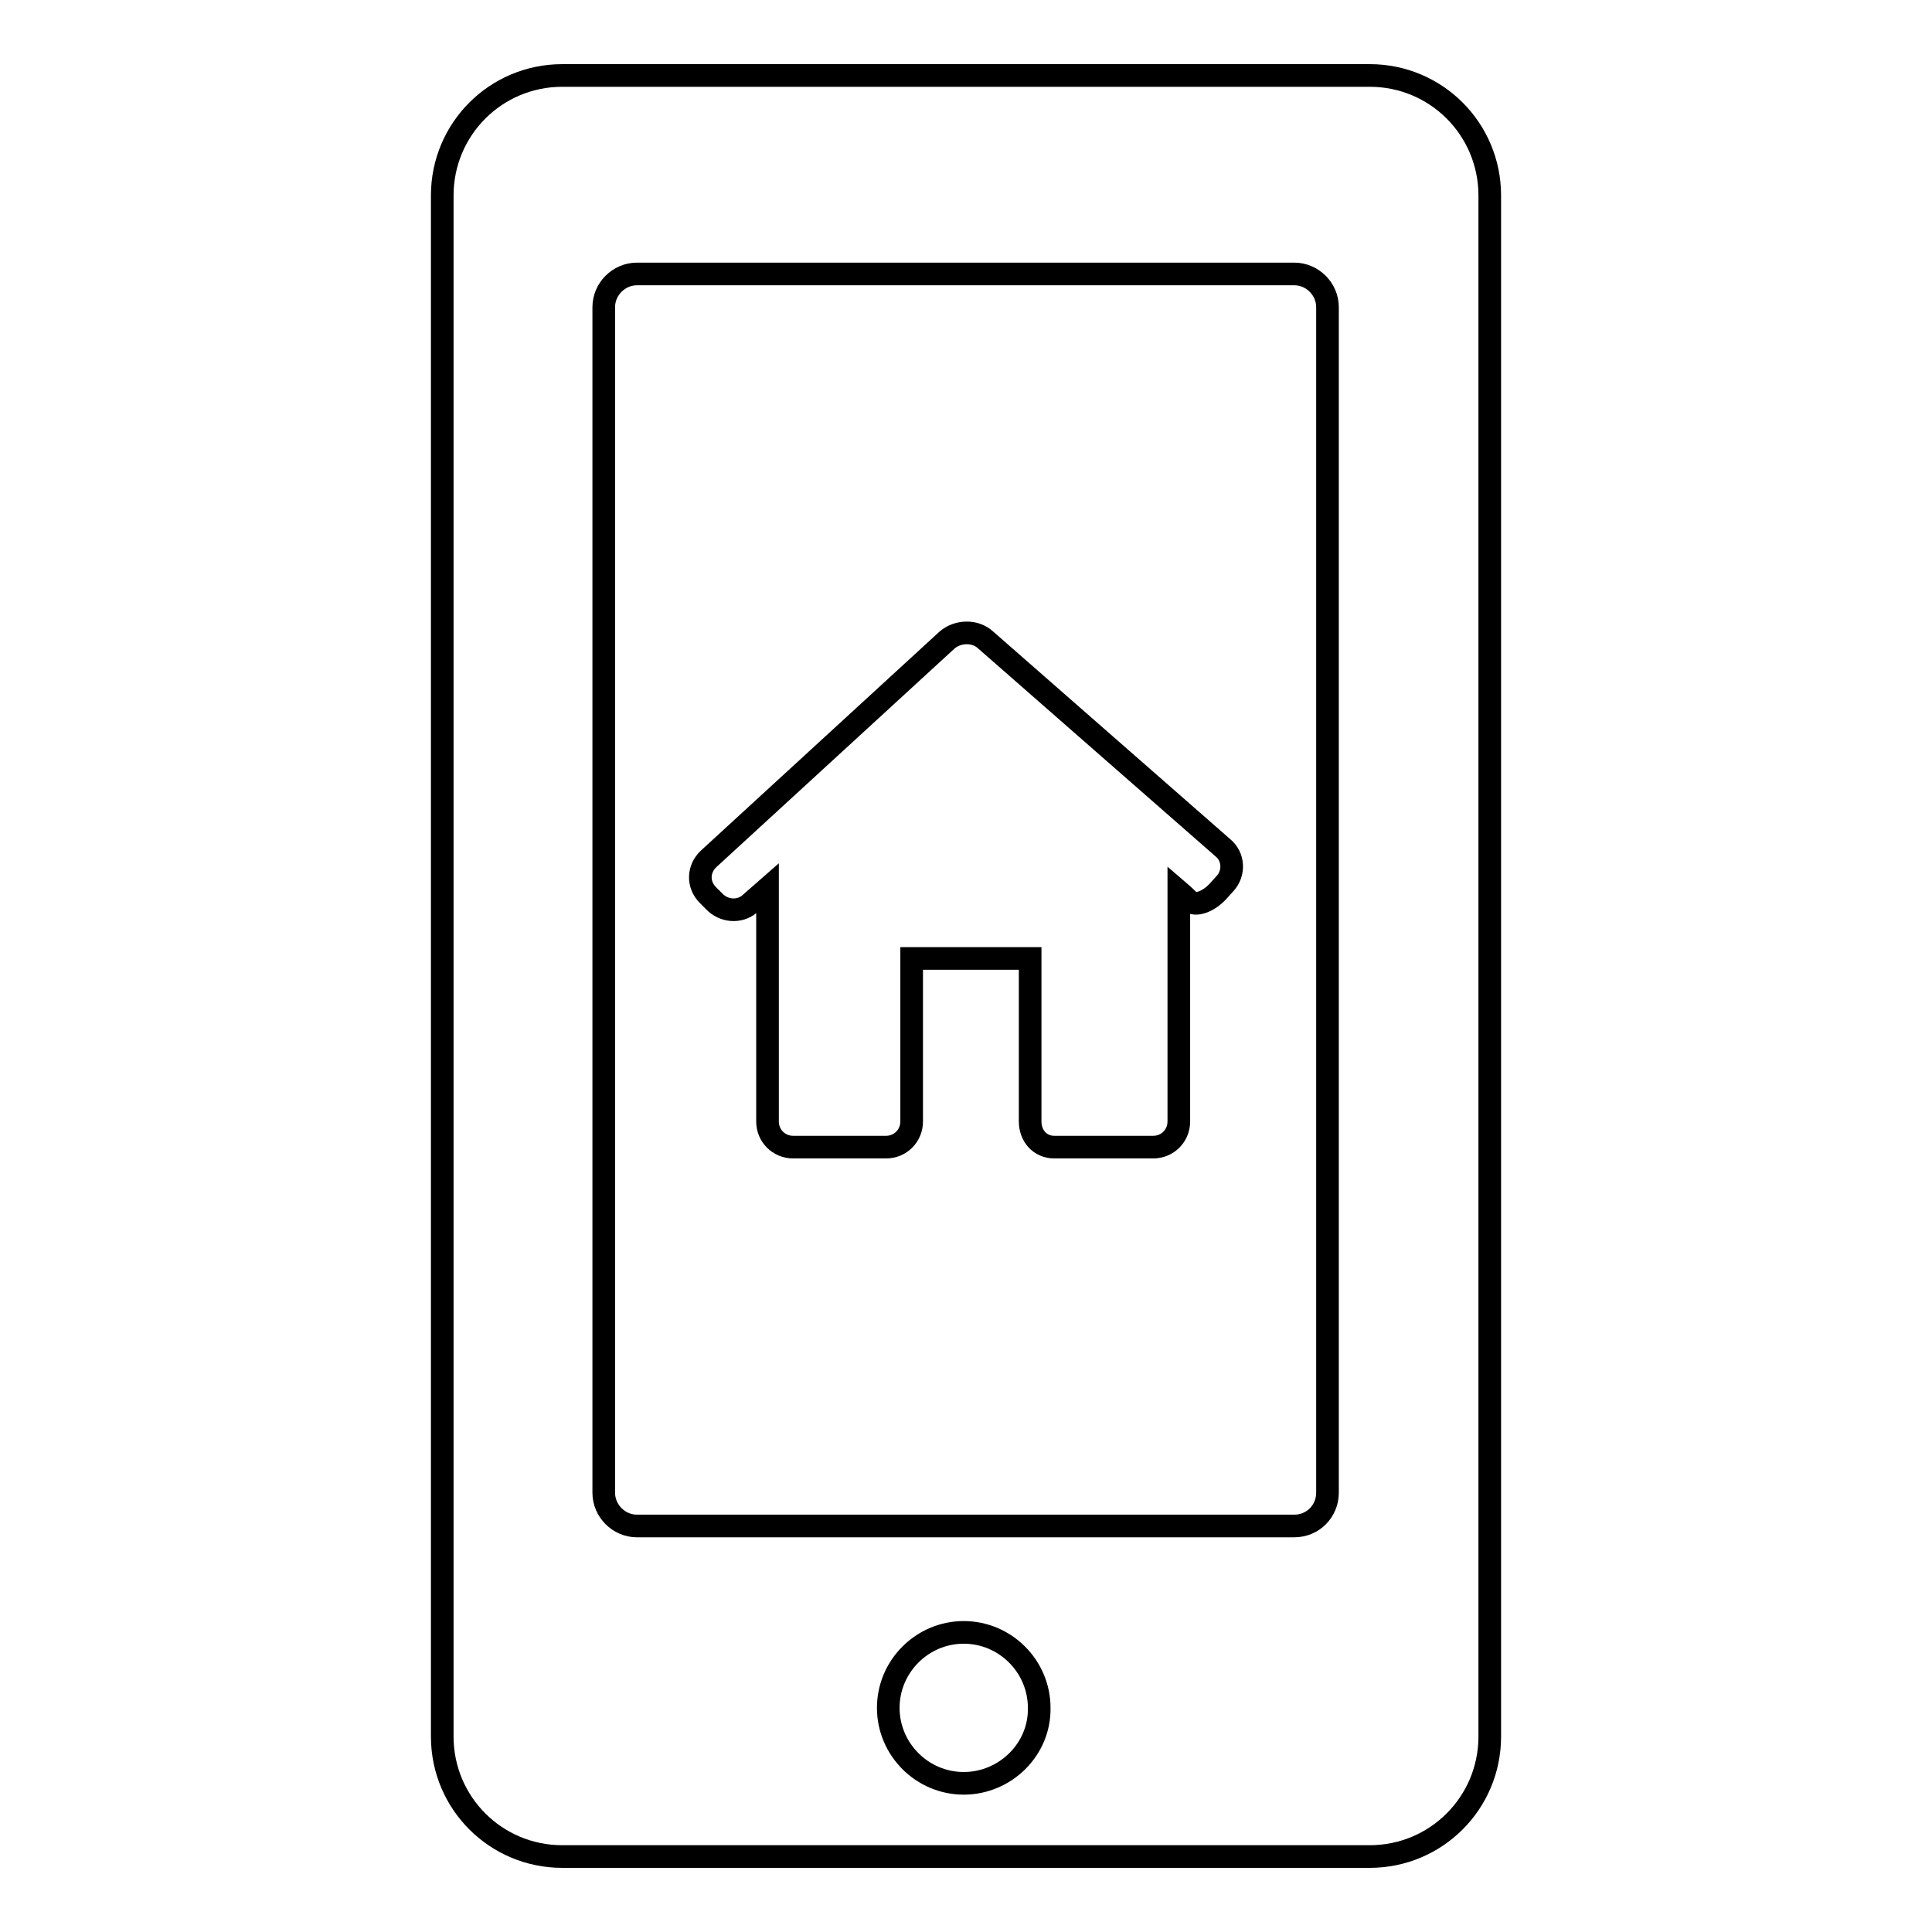 <?xml version="1.0" encoding="utf-8"?>
<!-- Svg Vector Icons : http://www.onlinewebfonts.com/icon -->
<!DOCTYPE svg PUBLIC "-//W3C//DTD SVG 1.1//EN" "http://www.w3.org/Graphics/SVG/1.1/DTD/svg11.dtd">
<svg version="1.1" xmlns="http://www.w3.org/2000/svg" xmlns:xlink="http://www.w3.org/1999/xlink" x="0px" y="0px" viewBox="0 0 256 256" enable-background="new 0 0 256 256" xml:space="preserve">
<g><g><g><path stroke-width="3" fill-opacity="0" stroke="#000000"  d="M181.5,10h-107c-8.8,0-15.9,7.1-15.9,15.9v204.2c0,8.8,7.1,15.9,15.9,15.9h107c8.8,0,15.9-7.1,15.9-15.9V25.9C197.4,17.1,190.3,10,181.5,10z M127.7,236.3c-5.5,0-10-4.5-10-10c0-5.5,4.5-10,10-10c5.5,0,10,4.5,10,10C137.8,231.8,133.2,236.3,127.7,236.3z M175.9,197.8c0,2.4-1.9,4.4-4.4,4.4H84.4c-2.4,0-4.4-2-4.4-4.4V40.7c0-2.4,2-4.4,4.4-4.4h87.1c2.4,0,4.4,2,4.4,4.4V197.8L175.9,197.8z"/><path stroke-width="3" fill-opacity="0" stroke="#000000"  d="M130.6,84.8c-1.4-1.3-3.7-1.2-5.1,0l-31.6,29c-1.4,1.3-1.5,3.4-0.1,4.8l0.8,0.8c1.3,1.4,3.4,1.5,4.7,0.4l2.4-2.1v30.9c0,1.9,1.5,3.4,3.4,3.4h12.3c1.9,0,3.4-1.5,3.4-3.4V127h15.7v21.6c0,1.9,1.3,3.4,3.2,3.4h13.1c1.9,0,3.4-1.5,3.4-3.4v-30.5c0,0,0.7,0.6,1.4,1.3c0.8,0.7,2.5,0.1,3.8-1.3l0.9-1c1.3-1.4,1.2-3.6-0.3-4.8L130.6,84.8z"/></g><g></g><g></g><g></g><g></g><g></g><g></g><g></g><g></g><g></g><g></g><g></g><g></g><g></g><g></g><g></g></g></g>
</svg>